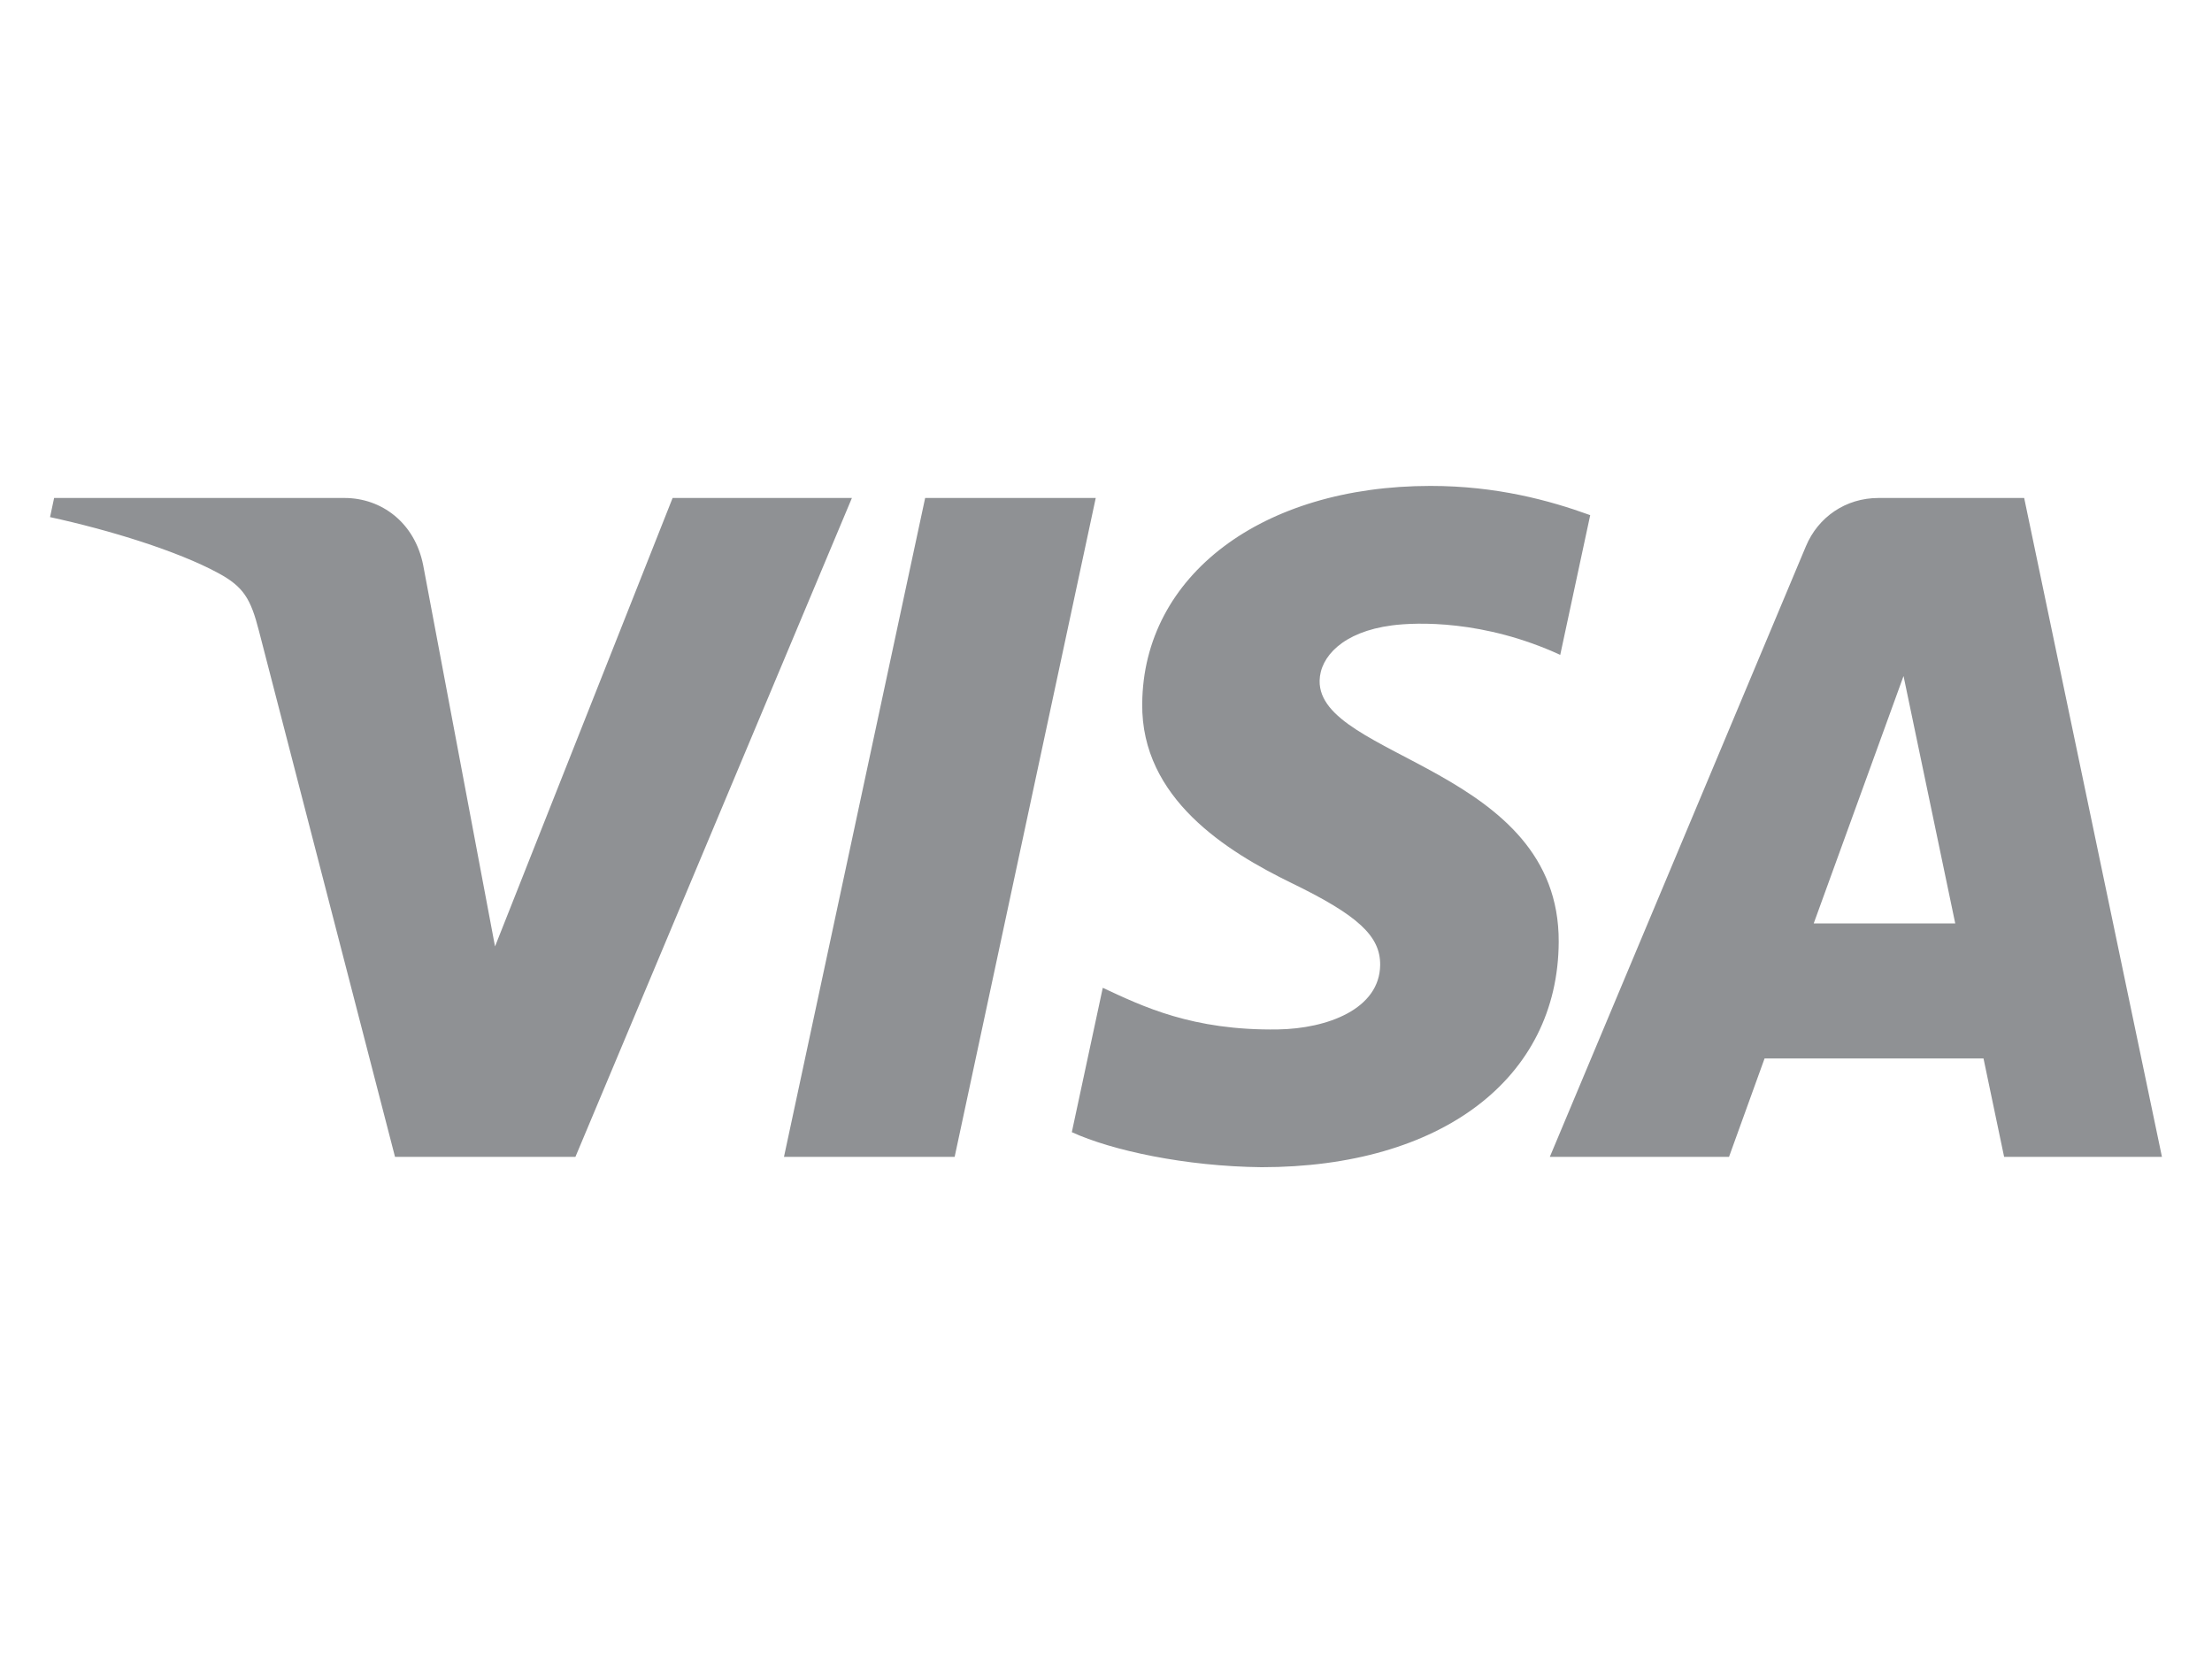 <svg width="91" height="68" viewBox="0 0 91 68" fill="none" xmlns="http://www.w3.org/2000/svg">
<path d="M35.047 20.484L23.672 47.588H16.251L10.654 25.957C10.314 24.625 10.018 24.137 8.985 23.576C7.297 22.662 4.511 21.804 2.059 21.271L2.226 20.484H14.171C15.694 20.484 17.063 21.496 17.409 23.247L20.365 38.931L27.671 20.483H35.047V20.484ZM64.124 38.739C64.154 31.585 54.22 31.191 54.288 27.995C54.309 27.023 55.236 25.989 57.266 25.725C58.272 25.593 61.044 25.493 64.187 26.938L65.42 21.19C63.731 20.578 61.558 19.988 58.853 19.988C51.914 19.988 47.031 23.672 46.99 28.948C46.945 32.85 50.475 35.027 53.135 36.324C55.871 37.652 56.79 38.505 56.779 39.693C56.76 41.511 54.597 42.313 52.575 42.345C49.047 42.399 46.999 41.391 45.367 40.633L44.094 46.571C45.735 47.323 48.763 47.979 51.902 48.012C59.277 48.012 64.102 44.373 64.124 38.739ZM82.448 47.588H88.941L83.273 20.484H77.281C75.933 20.484 74.796 21.267 74.293 22.472L63.758 47.588H71.13L72.593 43.539H81.6L82.448 47.588ZM74.615 37.984L78.31 27.808L80.437 37.984H74.615ZM45.078 20.484L39.273 47.588H32.252L38.06 20.484H45.078Z" fill="#8F9194"/>
</svg>

